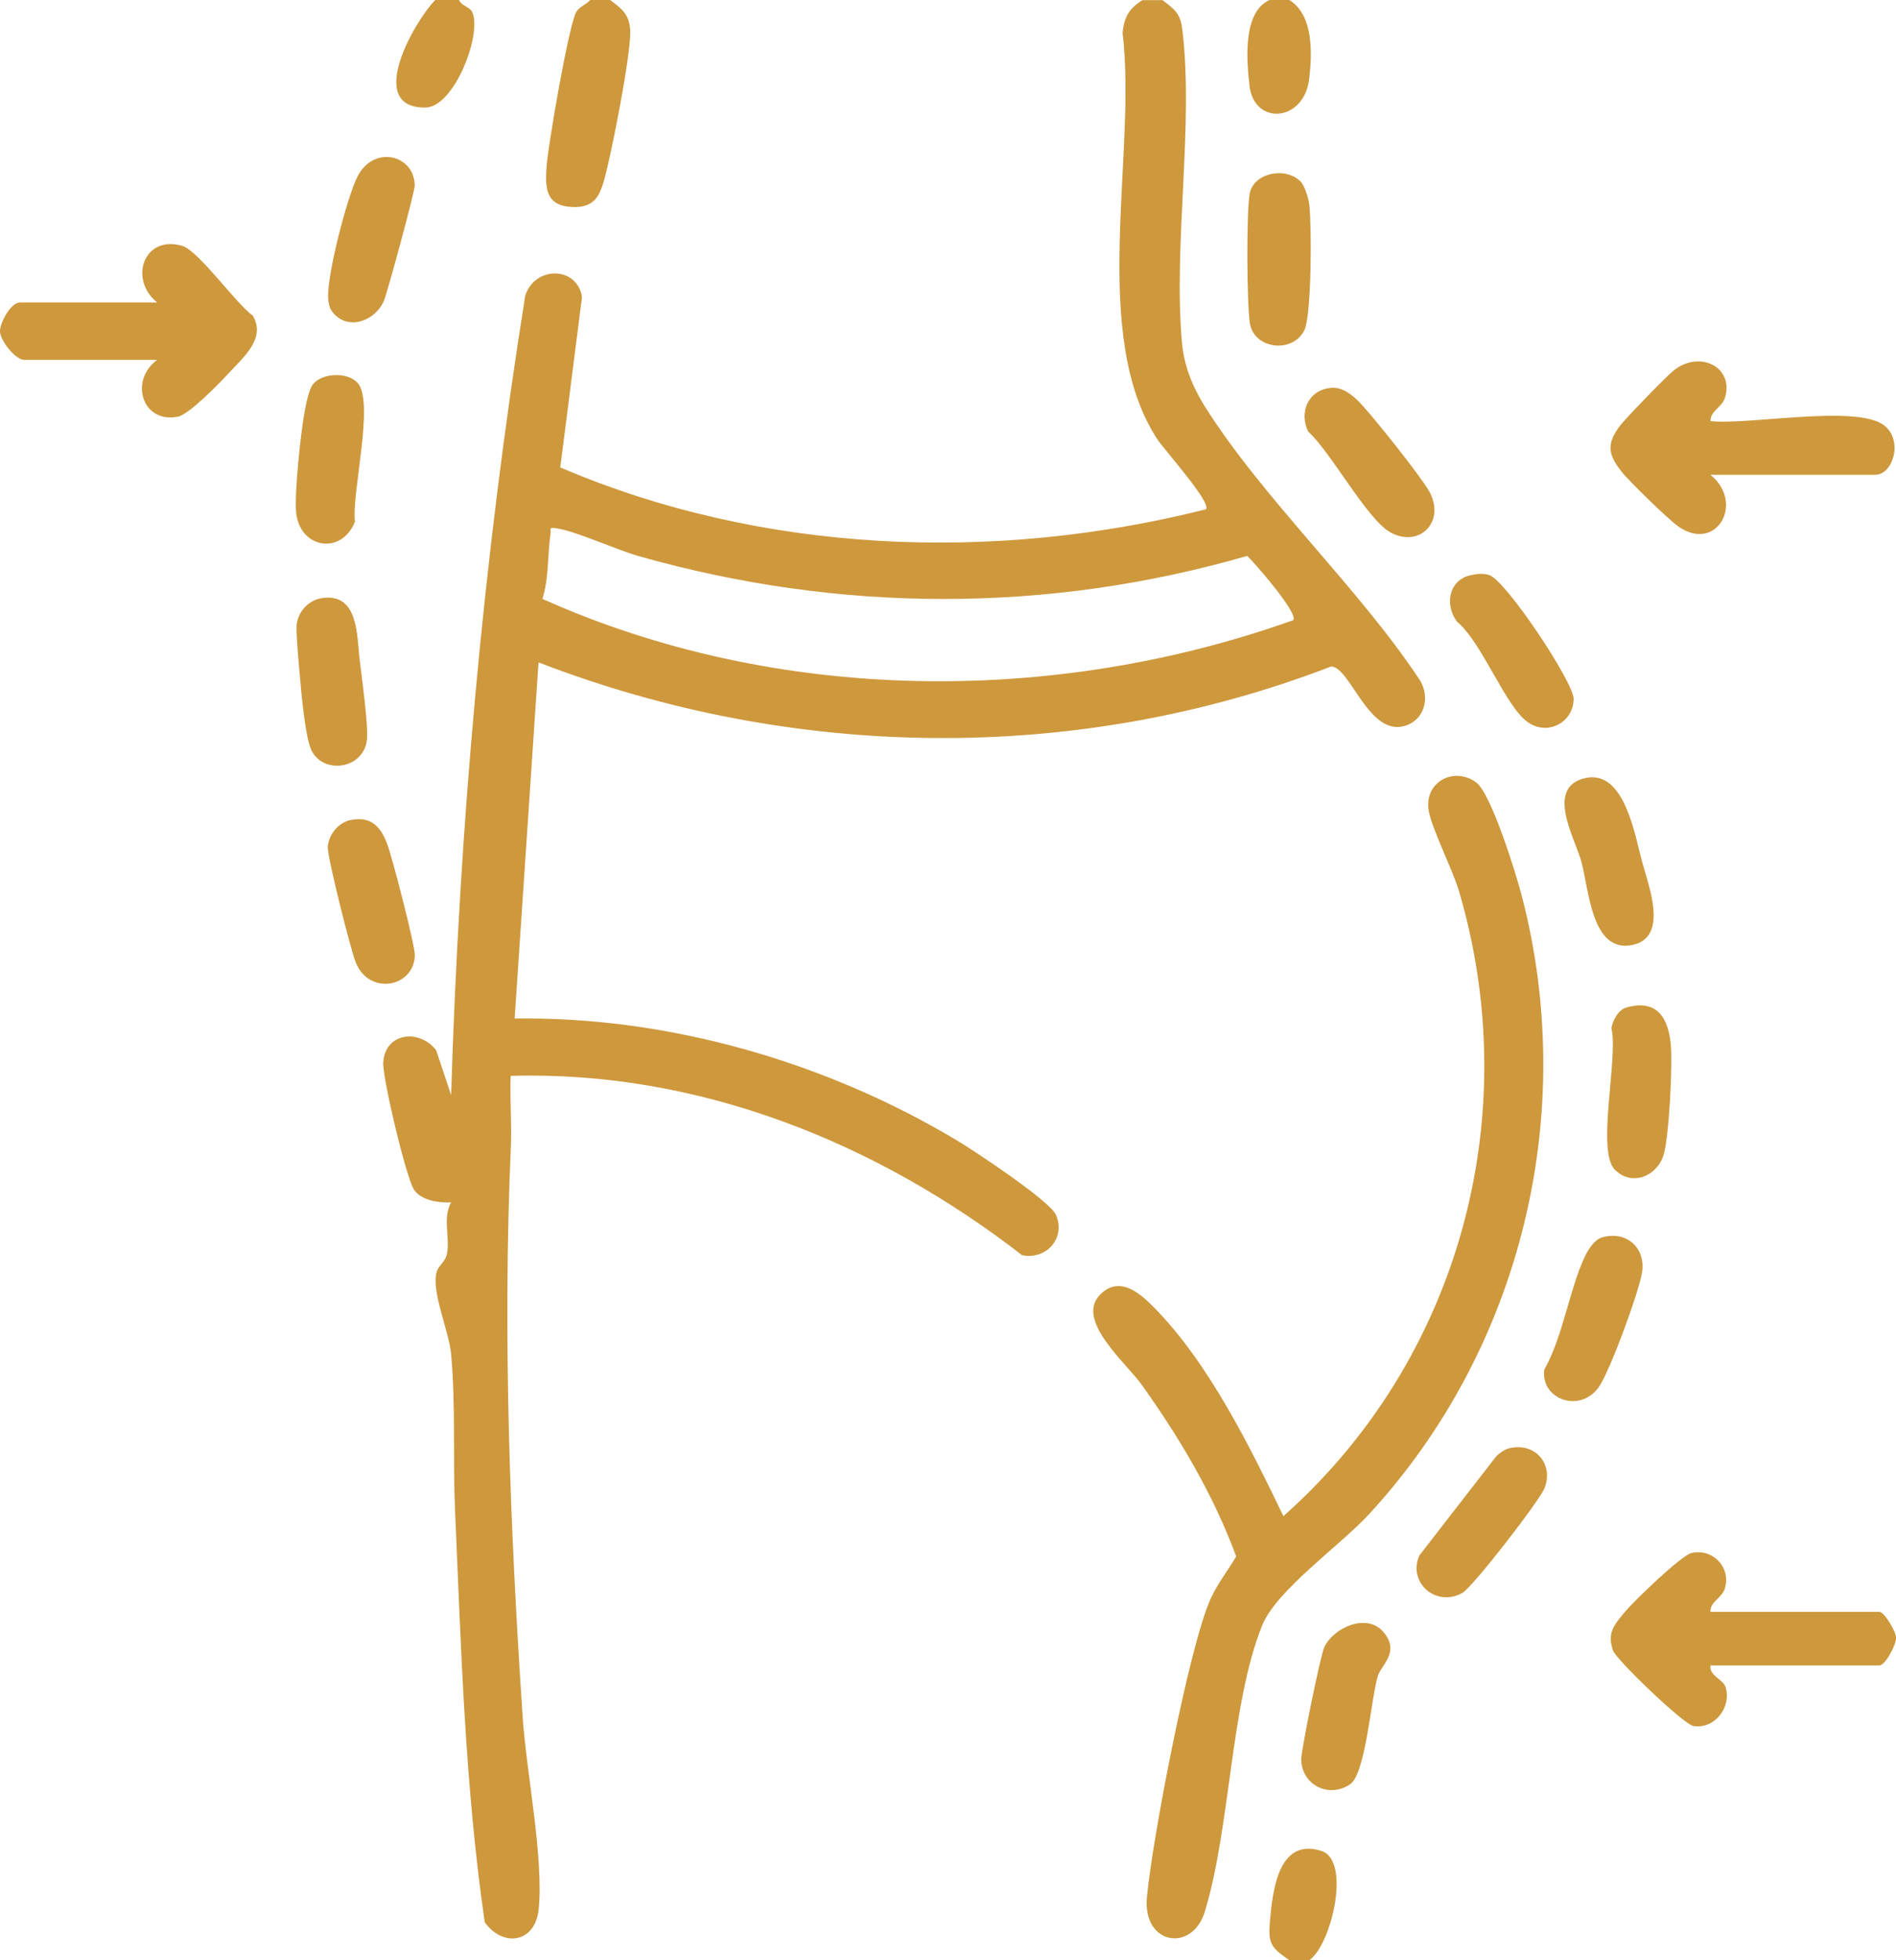<svg width="30" height="31" viewBox="0 0 30 31" fill="none" xmlns="http://www.w3.org/2000/svg">
<g id="Layer_1" clip-path="url(#clip0_119_1754)">
<path id="Vector" d="M18.39 0C18.578 0.139 18.676 0.212 18.706 0.453C18.893 1.98 18.562 3.857 18.702 5.421C18.734 5.778 18.866 6.11 19.055 6.413C19.974 7.881 21.495 9.287 22.466 10.756C22.63 11.018 22.549 11.385 22.226 11.48C21.656 11.647 21.368 10.555 21.064 10.539C17.034 12.093 12.537 12.026 8.521 10.475L8.143 16.107C10.594 16.073 13.085 16.801 15.153 18.042C15.434 18.211 16.61 18.991 16.707 19.21C16.867 19.569 16.566 19.928 16.172 19.85C13.885 18.077 11.063 16.928 8.08 17.014C8.066 17.387 8.099 17.765 8.083 18.137C7.952 21.134 8.07 24.167 8.27 27.156C8.329 28.037 8.603 29.365 8.524 30.187C8.471 30.731 7.957 30.8 7.67 30.399C7.356 28.241 7.296 26.059 7.2 23.888C7.165 23.079 7.212 22.208 7.137 21.406C7.103 21.04 6.811 20.402 6.914 20.1C6.946 20.009 7.049 19.95 7.072 19.828C7.124 19.567 6.999 19.264 7.138 19.014C6.949 19.027 6.662 18.983 6.552 18.816C6.425 18.625 6.049 17.039 6.064 16.802C6.094 16.324 6.639 16.268 6.901 16.609L7.138 17.318C7.268 13.084 7.642 8.857 8.311 4.674C8.465 4.2 9.134 4.209 9.209 4.698L8.865 7.392C12.055 8.757 15.721 8.902 19.082 8.054C19.174 7.95 18.423 7.115 18.313 6.948C17.227 5.288 17.993 2.439 17.762 0.517C17.792 0.266 17.858 0.142 18.076 0.002H18.391L18.39 0ZM20.464 9.807C20.544 9.696 19.865 8.917 19.735 8.791C16.565 9.706 13.276 9.692 10.107 8.795C9.744 8.692 9.115 8.4 8.803 8.354C8.675 8.335 8.721 8.366 8.71 8.445C8.662 8.776 8.687 9.147 8.582 9.471C12.278 11.127 16.659 11.165 20.464 9.807V9.807Z" fill="#CE983C"/>
<path id="Vector_2" d="M9.653 0C9.856 0.148 9.971 0.248 9.972 0.514C9.973 0.911 9.686 2.369 9.572 2.799C9.495 3.087 9.417 3.288 9.057 3.274C8.628 3.256 8.626 2.97 8.648 2.635C8.67 2.309 9.002 0.374 9.121 0.184C9.171 0.105 9.278 0.07 9.338 -0H9.653V0Z" fill="#CE983C"/>
<path id="Vector_3" d="M20.401 0C20.785 0.24 20.762 0.841 20.716 1.241C20.635 1.938 19.845 1.983 19.772 1.364C19.723 0.958 19.661 0.193 20.087 0H20.401Z" fill="#CE983C"/>
<path id="Vector_4" d="M7.264 0C7.302 0.096 7.434 0.105 7.474 0.196C7.628 0.546 7.186 1.698 6.73 1.701C5.77 1.708 6.56 0.331 6.887 0H7.264Z" fill="#CE983C"/>
<path id="Vector_5" d="M20.716 31H20.401C20.103 30.794 20.062 30.731 20.095 30.372C20.137 29.907 20.224 29.054 20.908 29.271C21.385 29.422 21.065 30.761 20.716 31Z" fill="#CE983C"/>
<path id="Vector_6" d="M17.401 20.48C17.709 20.159 18.037 20.45 18.262 20.679C19.127 21.555 19.782 22.887 20.307 23.977C23.111 21.488 24.128 17.627 23.086 14.095C22.984 13.749 22.636 13.067 22.603 12.8C22.545 12.344 23.028 12.123 23.361 12.377C23.599 12.559 23.99 13.825 24.079 14.168C24.971 17.587 24.09 21.314 21.66 23.948C21.202 24.445 20.193 25.148 19.969 25.709C19.468 26.963 19.47 28.892 19.065 30.227C18.866 30.885 18.079 30.758 18.147 30.008C18.227 29.115 18.814 26.039 19.154 25.287C19.265 25.041 19.426 24.843 19.56 24.613C19.2 23.641 18.67 22.745 18.065 21.899C17.817 21.552 17.015 20.882 17.402 20.48L17.401 20.48Z" fill="#CE983C"/>
<path id="Vector_7" d="M27.064 7.508C27.614 7.958 27.155 8.745 26.558 8.327C26.399 8.216 25.769 7.604 25.649 7.448C25.447 7.187 25.42 7.026 25.619 6.751C25.704 6.632 26.342 5.977 26.467 5.872C26.883 5.52 27.453 5.805 27.29 6.3C27.242 6.444 27.058 6.501 27.065 6.66C27.663 6.725 29.353 6.398 29.801 6.719C30.123 6.951 29.955 7.508 29.674 7.508H27.065L27.064 7.508Z" fill="#CE983C"/>
<path id="Vector_8" d="M27.064 25.49H29.736C29.814 25.49 29.994 25.79 30 25.893C30.007 26.014 29.827 26.338 29.736 26.338H27.064C27.043 26.504 27.262 26.551 27.304 26.683C27.399 26.989 27.141 27.348 26.795 27.296C26.644 27.273 25.572 26.249 25.521 26.099C25.426 25.818 25.543 25.694 25.712 25.489C25.852 25.322 26.599 24.599 26.762 24.561C27.101 24.48 27.4 24.793 27.289 25.129C27.241 25.274 27.057 25.33 27.064 25.489V25.49Z" fill="#CE983C"/>
<path id="Vector_9" d="M2.487 5.691H0.381C0.249 5.691 0 5.39 0 5.237C0 5.1 0.172 4.783 0.318 4.783H2.487C2.032 4.418 2.275 3.71 2.883 3.888C3.142 3.964 3.738 4.807 3.999 4.991C4.22 5.358 3.835 5.663 3.588 5.934C3.452 6.083 2.985 6.555 2.818 6.589C2.245 6.704 2.044 6.013 2.487 5.691V5.691Z" fill="#CE983C"/>
<path id="Vector_10" d="M20.572 2.863C20.642 2.929 20.705 3.138 20.717 3.238C20.755 3.563 20.755 4.988 20.638 5.224C20.454 5.592 19.844 5.526 19.777 5.113C19.728 4.816 19.72 3.339 19.774 3.06C19.838 2.734 20.332 2.633 20.572 2.864V2.863Z" fill="#CE983C"/>
<path id="Vector_11" d="M23.905 22.898C24.308 22.818 24.585 23.168 24.438 23.536C24.358 23.735 23.304 25.1 23.138 25.191C22.714 25.426 22.27 25.018 22.459 24.598L23.669 23.038C23.73 22.974 23.814 22.915 23.904 22.898H23.905Z" fill="#CE983C"/>
<path id="Vector_12" d="M25.099 12.302C25.697 12.184 25.864 13.181 25.978 13.611C26.076 13.986 26.419 14.828 25.824 14.945C25.181 15.072 25.143 14.067 25.021 13.624C24.922 13.262 24.434 12.434 25.099 12.302Z" fill="#CE983C"/>
<path id="Vector_13" d="M21.891 25.81C22.157 26.128 21.854 26.33 21.801 26.505C21.693 26.857 21.609 28.05 21.363 28.217C21.028 28.443 20.597 28.232 20.589 27.824C20.586 27.684 20.895 26.175 20.953 26.051C21.101 25.733 21.634 25.503 21.891 25.81Z" fill="#CE983C"/>
<path id="Vector_14" d="M21.071 6.133C21.236 6.124 21.362 6.222 21.473 6.325C21.659 6.495 22.495 7.552 22.614 7.769C22.881 8.255 22.456 8.669 22.001 8.42C21.632 8.217 21.057 7.147 20.701 6.827C20.546 6.521 20.704 6.154 21.072 6.134L21.071 6.133Z" fill="#CE983C"/>
<path id="Vector_15" d="M23.275 9.095C23.371 9.074 23.466 9.066 23.562 9.094C23.822 9.169 24.898 10.787 24.899 11.05C24.9 11.42 24.491 11.648 24.169 11.417C23.818 11.167 23.444 10.149 23.052 9.83C22.858 9.565 22.919 9.17 23.275 9.095Z" fill="#CE983C"/>
<path id="Vector_16" d="M25.348 19.569C25.741 19.456 26.039 19.739 25.983 20.115C25.939 20.416 25.469 21.699 25.295 21.939C24.989 22.36 24.372 22.12 24.435 21.661C24.734 21.13 24.834 20.376 25.083 19.858C25.132 19.756 25.233 19.602 25.348 19.569V19.569Z" fill="#CE983C"/>
<path id="Vector_17" d="M25.725 15.936C26.215 15.793 26.391 16.092 26.435 16.5C26.469 16.815 26.41 17.981 26.322 18.266C26.216 18.603 25.824 18.766 25.553 18.5C25.253 18.205 25.61 16.724 25.497 16.261C25.517 16.142 25.601 15.974 25.726 15.937L25.725 15.936Z" fill="#CE983C"/>
<path id="Vector_18" d="M4.956 6.072C5.103 5.897 5.499 5.878 5.659 6.056C5.93 6.36 5.561 7.8 5.616 8.251C5.4 8.792 4.725 8.672 4.684 8.081C4.662 7.756 4.757 6.858 4.819 6.515C4.84 6.4 4.888 6.153 4.956 6.071V6.072Z" fill="#CE983C"/>
<path id="Vector_19" d="M5.112 9.456C5.678 9.387 5.645 10.062 5.692 10.444C5.725 10.708 5.831 11.493 5.806 11.699C5.752 12.17 5.102 12.255 4.922 11.852C4.833 11.653 4.77 10.995 4.75 10.746C4.735 10.573 4.675 9.973 4.697 9.854C4.736 9.649 4.892 9.483 5.112 9.456H5.112Z" fill="#CE983C"/>
<path id="Vector_20" d="M5.271 4.947C5.222 4.889 5.203 4.823 5.195 4.749C5.153 4.413 5.493 3.105 5.66 2.785C5.922 2.288 6.557 2.449 6.562 2.935C6.563 3.029 6.133 4.618 6.074 4.757C5.943 5.068 5.516 5.239 5.271 4.947H5.271Z" fill="#CE983C"/>
<path id="Vector_21" d="M5.55 12.968C5.882 12.903 6.027 13.082 6.129 13.354C6.207 13.562 6.569 14.956 6.564 15.109C6.55 15.612 5.847 15.749 5.631 15.226C5.55 15.03 5.187 13.581 5.187 13.41C5.188 13.214 5.347 13.008 5.549 12.968H5.55Z" fill="#CE983C"/>
</g>
<defs>
<clipPath id="clip0_119_1754">
<rect width="30" height="31" fill="white"/>
</clipPath>
</defs>
</svg>
